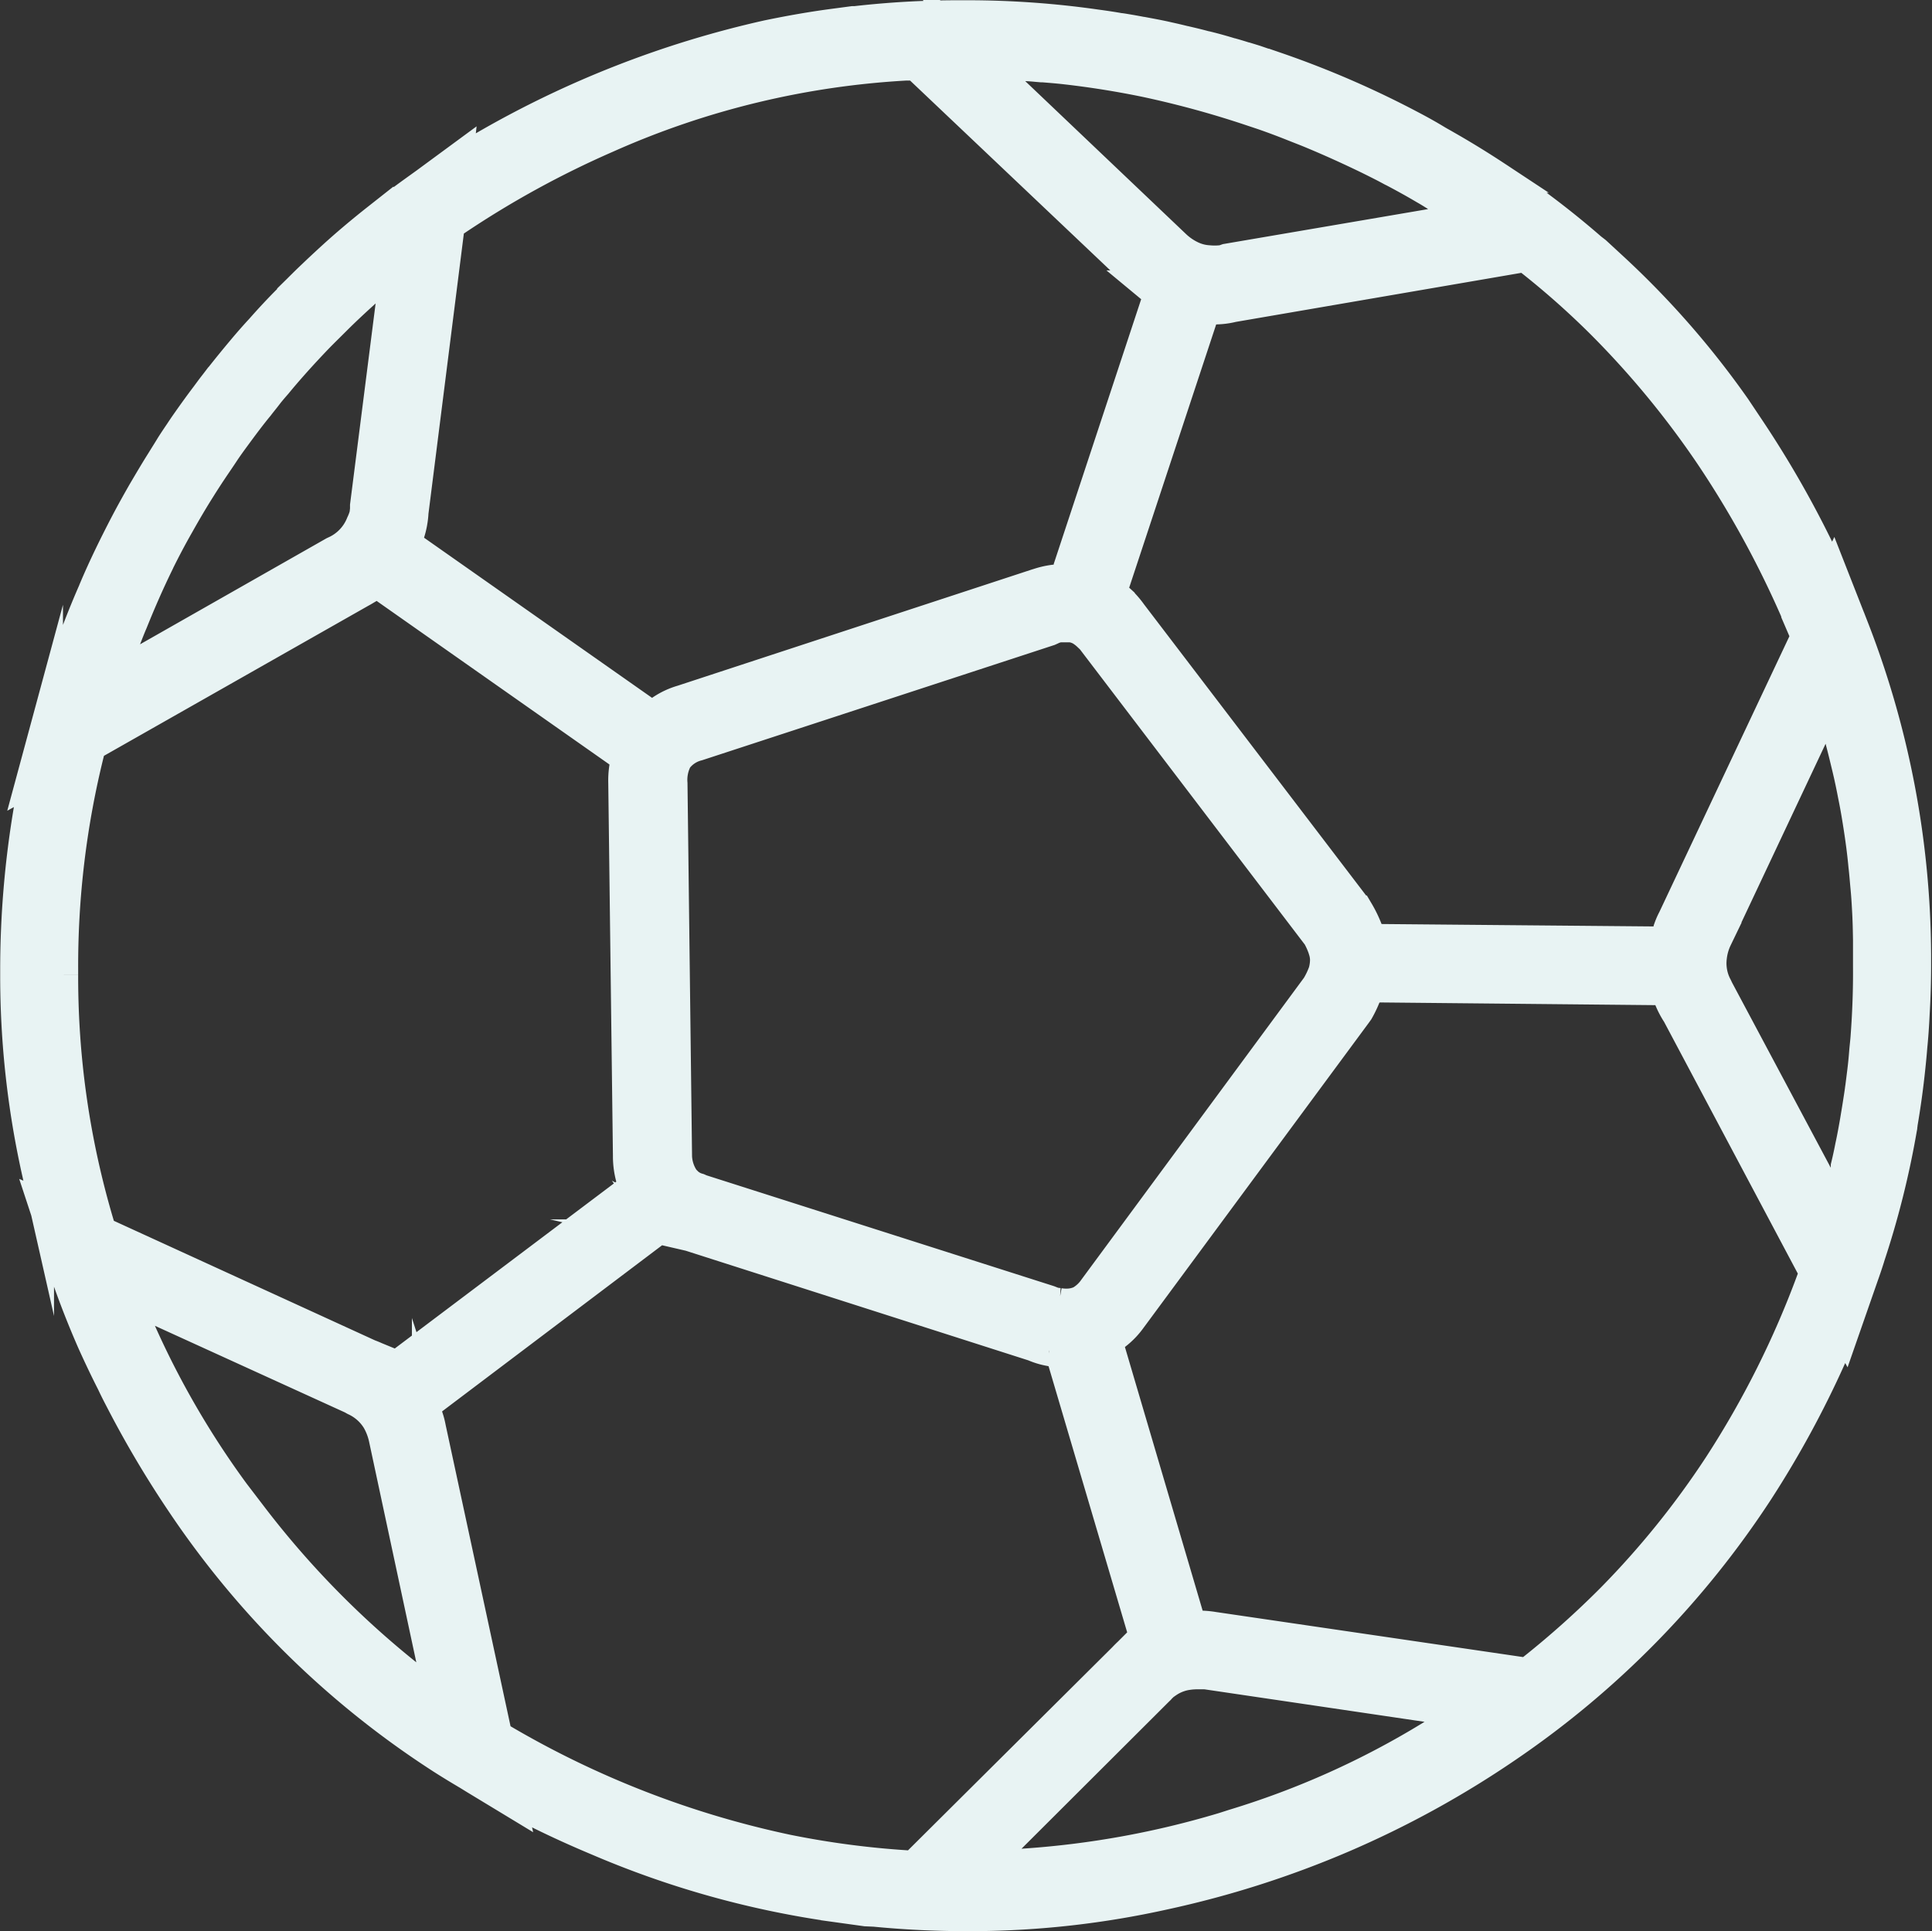 <?xml version="1.0" encoding="UTF-8"?> <svg xmlns="http://www.w3.org/2000/svg" width="61.021" height="61" viewBox="0 0 61.021 61"><rect x="0" y="0" width="61.021" height="61" fill="#333333" stroke="none"/><path id="Subtraction_1" data-name="Subtraction 1" d="M-5938.7,61h-.31c-.951,0-1.916-.047-2.868-.14l-.274-.012-.922-.128a29.317,29.317,0,0,1-7.521-2.092l0,0c-.662-.277-1.258-.548-1.825-.828l-.993-.492.007.031-1.081-.655-.367-.226-.005,0c-.349-.208-.627-.382-.875-.546a28.391,28.391,0,0,1-4.409-3.57,28.5,28.5,0,0,1-3.611-4.376,32.379,32.379,0,0,1-1.873-3.149l-.147-.283h0c-.07-.138-.121-.242-.165-.337l-.009-.019c-.209-.41-.417-.846-.619-1.295a28.474,28.474,0,0,1-1.344-3.76l-.161-.489.014.006-.236-1.046a28.376,28.376,0,0,1-.7-6.3v-.155a30.256,30.256,0,0,1,.415-5l.182-1.085-.083.046.469-1.734a29,29,0,0,1,.962-2.929v-.006c.167-.44.353-.893.554-1.347l0-.007c.276-.65.6-1.318.977-2.041.183-.349.38-.7.548-.994l.016-.027.012-.02c.18-.306.366-.622.558-.925l.007-.012c.1-.162.2-.319.3-.485l.027-.042c.073-.113.148-.225.226-.34l.011-.016.066-.1.038-.056.033-.049c.278-.4.544-.768.813-1.116l0-.006c.045-.061.092-.122.136-.179l.021-.027c.059-.075.111-.145.158-.207l.017-.017.02-.025c.225-.285.461-.574.7-.858l0,0c.187-.223.377-.439.567-.643l.009-.011c.277-.314.556-.613.83-.887l.155-.154V9.825l.16-.157.022-.022.1-.1.032-.031.006-.006c.113-.113.232-.227.336-.325l.046-.044.022-.021.06-.057.036-.034.03-.028.017-.016c.129-.12.262-.244.392-.362.43-.392.895-.786,1.42-1.2a.617.617,0,0,0,.077-.058c.362-.284.7-.536,1.023-.771l.417-.3.984-.724-.008.072.908-.527a31.606,31.606,0,0,1,8.915-3.481c.759-.157,1.445-.275,2.1-.361l.594-.079.038,0,.035,0a28.674,28.674,0,0,1,3.2-.186h.357a28.741,28.741,0,0,1,4.056.29c.245.033.5.07.759.117l.023,0c.052.007.111.017.2.032l0,0c.161.027.321.056.477.087l.005,0,.01,0c.266.05.541.1.81.163l.028.006c.169.038.348.079.514.122l.012,0c.2.047.427.1.645.162l.018,0c.243.06.5.131.8.224l.014,0c.124.035.262.077.433.132l.014,0,.121.037.025.008.111.034.291.1.019.007.007,0,.025.008h0l.008,0,.02.007c.175.06.392.134.592.205a30.059,30.059,0,0,1,3.963,1.744c.291.153.554.3.8.45q.1.059.2.114l0,0,.028.016.2.115,0,0c.483.279.973.581,1.456.9a27.235,27.235,0,0,1,3,2.269l.14.108.522.482a27.576,27.576,0,0,1,3.89,4.446l.413.618a32.253,32.253,0,0,1,2.177,3.774l.476.975.021-.044.636,1.621a28.805,28.805,0,0,1,1.965,10.348v.319c0,.5-.015,1.01-.046,1.516v.009c-.017.362-.042.725-.078,1.078v.011c-.017.211-.038.422-.057.6-.062.6-.146,1.208-.248,1.8l0,.02a.209.209,0,0,1-.006.028l0,.016v.009c0,.017-.007.036-.01.057a28,28,0,0,1-1.038,4.119l0,.007c-.063.2-.133.4-.195.575l-.568,1.63-.018-.032-.43.958a31.343,31.343,0,0,1-2.274,4.177,28.89,28.89,0,0,1-3.562,4.437,28.8,28.8,0,0,1-4.369,3.653,30.643,30.643,0,0,1-5.2,2.858,30.89,30.89,0,0,1-5.646,1.8A28.283,28.283,0,0,1-5938.7,61Zm7.015-7.639a2,2,0,0,0-.3.022h-.006a1.555,1.555,0,0,0-.534.183l-.013.007c-.058.035-.113.073-.162.107l0,0-.015.011-.044.031-.033.033,0,0-.007.007a.975.975,0,0,0-.085.088l-.043.041-5.613,5.6,1.4-.1a28.471,28.471,0,0,0,6.291-1.144l.312-.1a26.813,26.813,0,0,0,6.228-2.794l1.241-.758-8.32-1.229A2.011,2.011,0,0,0-5931.686,53.36Zm-16.871-14.177-7.478,5.647v.4l.044.077a2.312,2.312,0,0,1,.075.3l2.049,9.514.049.227.2.117a30.064,30.064,0,0,0,8.977,3.48h0a28,28,0,0,0,3.775.5l.237.015,6.606-6.569.013-.013a3.15,3.15,0,0,1,.379-.346l.336-.188-2.695-9.125-.305-.057-.029-.006-.023-.006h-.008a2.231,2.231,0,0,1-.471-.141l-.024-.01-10.839-3.469-.026-.008-.026-.006a2.088,2.088,0,0,1-.519-.184l-.3-.153Zm-17.05,2.19h0l.573,1.276a27.623,27.623,0,0,0,3.292,5.506l.2.253a28.817,28.817,0,0,0,4.818,4.942l1.156.932-1.786-8.345a2.049,2.049,0,0,0-.214-.569l-.006-.011a1.629,1.629,0,0,0-.717-.639l-.093-.052-7.219-3.292Zm39.458-9.712h0l-.158.181-.058.063-.035.085a3.681,3.681,0,0,1-.212.438l-.068.094-7.079,9.587-.009.011a2.368,2.368,0,0,1-.494.52l-.285.221L-5932,51.5l.107.362.376.015a2.842,2.842,0,0,1,.343.036l9.923,1.456.178-.142A28.705,28.705,0,0,0-5918.585,51a27.373,27.373,0,0,0,3.387-4.2,29.5,29.5,0,0,0,2.946-5.886l.082-.221-4.331-8.153-.01-.019-.012-.018a2.692,2.692,0,0,1-.224-.426l-.132-.324-9.269-.091Zm-31.422-12.786-.3.182c-.1.058-.166.1-.23.133l-8.349,4.74-.2.111-.055.219a27.9,27.9,0,0,0-.827,6.873v.161a27.337,27.337,0,0,0,1.145,7.9l.069.228,8.457,3.872.034.014a2.494,2.494,0,0,1,.461.225l.317.2,7.589-5.717-.1-.347a2.58,2.58,0,0,1-.082-.662l-.147-11.756v-.009a2.655,2.655,0,0,1,.03-.5l.006-.04v-.314l-.224-.159-7.321-5.144ZM-5936,20.289l-.033,0a.836.836,0,0,0-.263.082l-.071.032-11.1,3.631a1.182,1.182,0,0,0-.613.38l-.047.054-.031.066a1.42,1.42,0,0,0-.128.714l.143,11.7a1.379,1.379,0,0,0,.213.765l.03.048.04.04a.845.845,0,0,0,.418.257l.081.036,10.991,3.506.168.066.141.017a1.252,1.252,0,0,0,.219.021h.044a1.047,1.047,0,0,0,.375-.072l.046-.017.041-.025a1.316,1.316,0,0,0,.389-.367l7.032-9.538.015-.021.014-.022a2.6,2.6,0,0,0,.2-.421l.007-.02.006-.021a1.418,1.418,0,0,0,.049-.367,1.032,1.032,0,0,0-.046-.286l0-.006-.013-.041a2.519,2.519,0,0,0-.167-.384l-.019-.034-7.074-9.288-.158-.208h-.033a1.377,1.377,0,0,0-.187-.148l-.026-.017a.889.889,0,0,0-.447-.12H-5936Zm24.3,2.235h0l-3.588,7.617a1.823,1.823,0,0,0-.168.575,1.576,1.576,0,0,0,.174.958l.041.087,4.065,7.626V37.34c.049-.2.094-.408.136-.624.061-.281.113-.571.156-.82v0l.014-.085c.031-.186.063-.379.092-.572.019-.114.035-.23.051-.342v-.006l.011-.075.055-.437c.028-.223.049-.435.064-.63s.039-.366.049-.539c.054-.732.08-1.464.074-2.176v-.32c0-.157,0-.305,0-.465v-.057c-.005-.286-.011-.643-.032-.982-.012-.231-.027-.456-.049-.688s-.038-.453-.065-.682c-.038-.411-.095-.853-.182-1.392-.051-.324-.1-.591-.151-.838-.057-.3-.117-.582-.178-.837s-.127-.531-.192-.78l-.375-1.464Zm-9.608-13.938-9.241,1.588-.035.007a2.328,2.328,0,0,1-.494.065l-.379.029-.111.332-2.844,8.607.252.23a2.789,2.789,0,0,1,.39.441l7.088,9.293.068.107a3.911,3.911,0,0,1,.278.568l.13.331,9.434.084v-.443a2.171,2.171,0,0,1,.132-.3l4.105-8.706.1-.215-.05-.116h.014l-.322-.737a31.278,31.278,0,0,0-2.679-4.878,28.5,28.5,0,0,0-3.416-4.146l0,0a26.064,26.064,0,0,0-2.235-1.988l-.185-.145ZM-5940.8,2.539a26.829,26.829,0,0,0-9.542,2.295,30.238,30.238,0,0,0-4.775,2.62l-.2.134-1.152,9.12,0,.031a2.619,2.619,0,0,1-.111.583l-.109.364,7.8,5.479.294-.228a2.315,2.315,0,0,1,.646-.3l11.146-3.657.012,0a2.6,2.6,0,0,1,.6-.146l.472-.05v-.389l2.84-8.6-.26-.231-.029-.024a2.215,2.215,0,0,1-.212-.192l-7.024-6.66-.152-.144h-.244ZM-5956.97,8.8l-1.058.965c-.266.242-.579.531-.885.837-.2.2-.389.384-.565.565l0,0c-.277.289-.539.572-.778.842-.2.226-.369.423-.513.6l-.009.01c-.093.107-.2.229-.291.349s-.177.222-.272.347c-.263.318-.5.64-.721.94-.141.192-.268.366-.391.553s-.255.376-.371.551l-.019.028-.017.026-.006.008c-.107.164-.218.334-.321.5-.211.334-.429.7-.684,1.155-.207.362-.419.762-.63,1.189l-.031.062,0,.006c-.278.572-.539,1.166-.8,1.815-.062.143-.117.283-.182.45l-.542,1.386,7.1-4.038.1-.047a1.623,1.623,0,0,0,.782-.852,1.711,1.711,0,0,0,.091-.229l.017-.052.021-.179v-.118l.977-7.678Zm18.521-6.314,6.07,5.774a1.966,1.966,0,0,0,.491.339,1.466,1.466,0,0,0,.561.147c.065.006.13.009.191.009a1.938,1.938,0,0,0,.2-.01l.063-.006.122-.043,7.723-1.318-1.157-.734c-.122-.077-.231-.142-.333-.2l-.03-.018-.014-.008-.06-.035-.053-.031-.157-.09c-.231-.13-.433-.24-.633-.345a.687.687,0,0,0-.065-.032c-.245-.134-.489-.255-.738-.378h0c-.591-.287-1.187-.557-1.77-.8-.149-.063-.3-.121-.434-.174l-.172-.068c-.48-.192-.932-.355-1.382-.5a30.621,30.621,0,0,0-3.305-.9l0,0c-.852-.175-1.7-.308-2.509-.4-.242-.028-.486-.047-.722-.066l-.046,0-.129-.011c-.094-.009-.187-.017-.288-.023l-1.418-.07Z" transform="translate(5969.5 -0.499)" fill="#e8f3f3" stroke="#e8f3f3" stroke-miterlimit="10" stroke-width="1"></path></svg> 